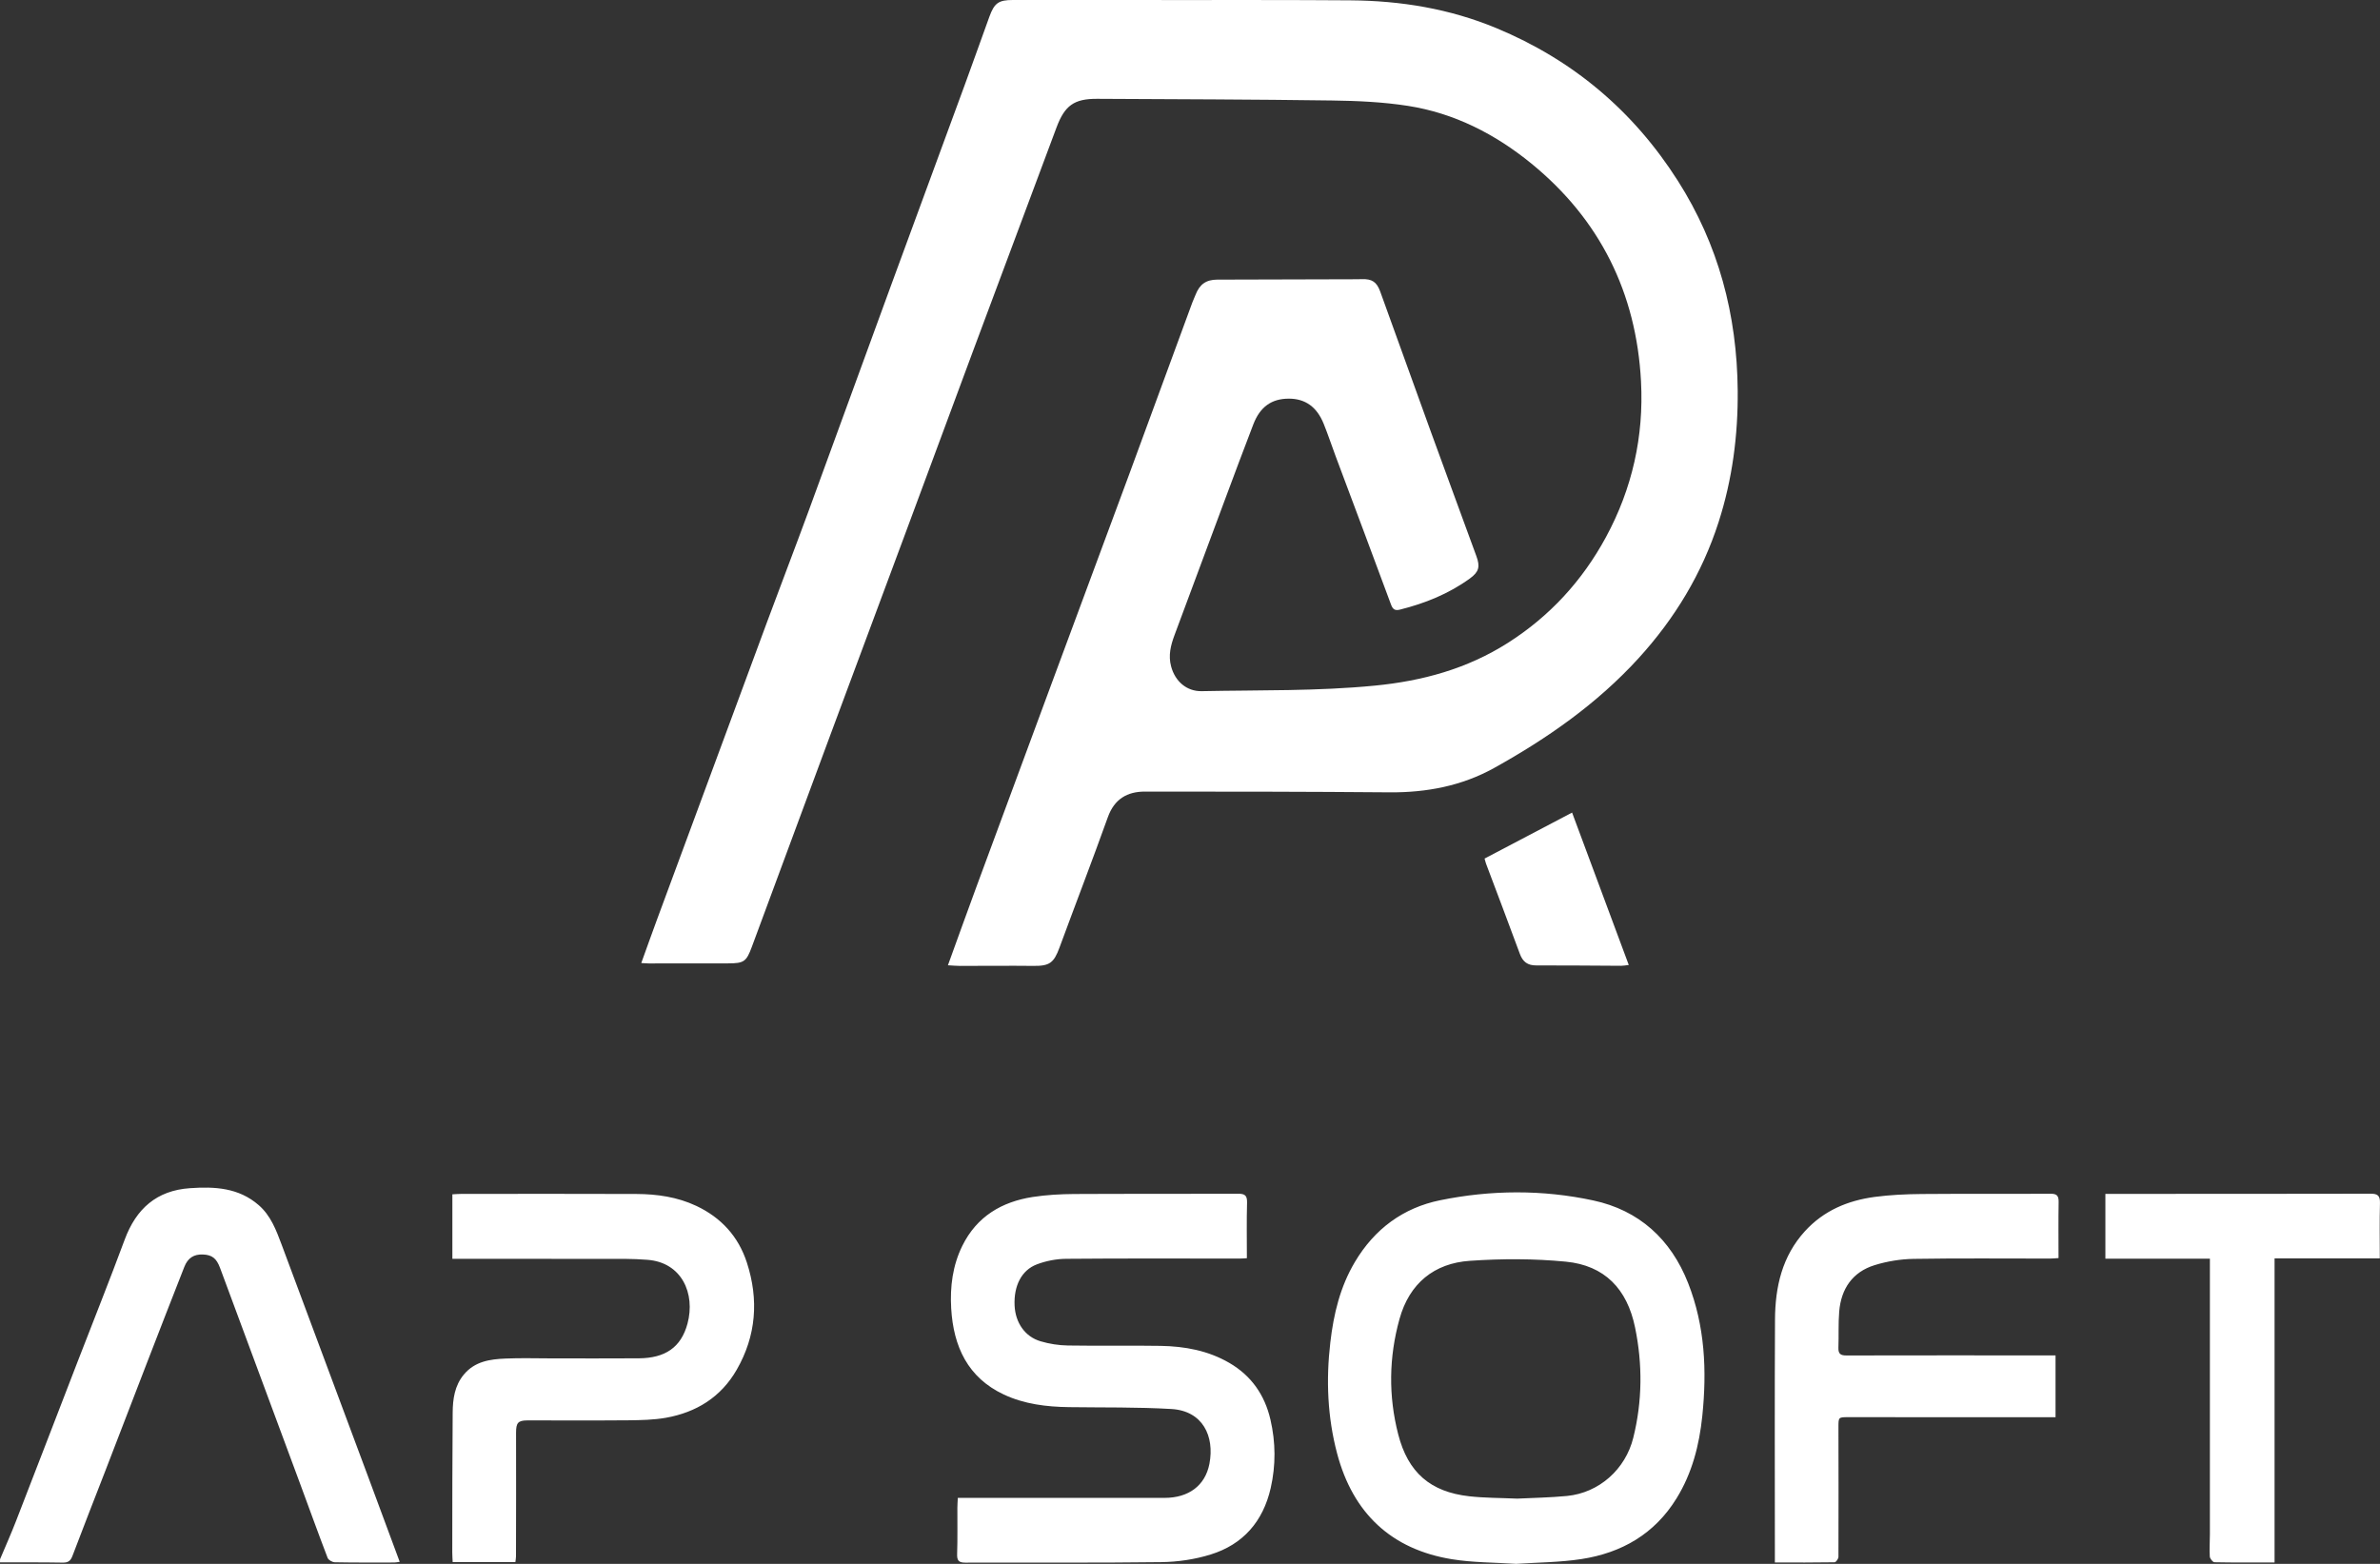 <svg width="70" height="46" viewBox="0 0 70 46" fill="none" xmlns="http://www.w3.org/2000/svg">
<rect x="0" y="0" width="70" height="46" fill="#333333" stroke="none"/>
<path d="M0 45.867C0.158 45.491 0.325 45.119 0.472 44.739C1.077 43.183 1.675 41.624 2.277 40.067C2.741 38.866 3.22 37.671 3.667 36.464C4.006 35.548 4.612 35.018 5.582 34.95C6.309 34.899 7.017 34.932 7.61 35.449C7.962 35.755 8.121 36.177 8.279 36.599C9.13 38.878 9.979 41.158 10.828 43.438C11.136 44.264 11.441 45.092 11.756 45.94C11.692 45.948 11.645 45.96 11.598 45.96C11.014 45.961 10.431 45.964 9.847 45.953C9.774 45.952 9.66 45.887 9.636 45.824C9.357 45.097 9.094 44.363 8.823 43.633C8.087 41.646 7.35 39.66 6.613 37.674C6.566 37.548 6.519 37.421 6.472 37.295C6.369 37.015 6.238 36.911 5.97 36.9C5.703 36.889 5.525 37 5.421 37.265C5.048 38.213 4.68 39.161 4.313 40.111C3.905 41.165 3.501 42.221 3.094 43.274C2.773 44.105 2.445 44.933 2.131 45.766C2.073 45.921 1.997 45.966 1.84 45.963C1.227 45.952 0.614 45.957 0.001 45.956C0.001 45.926 0.001 45.896 0.001 45.866L0 45.867ZM28.247 28.411C28.964 28.412 29.681 28.403 30.397 28.411C30.869 28.416 30.995 28.325 31.163 27.868C31.634 26.59 32.124 25.319 32.584 24.036C32.776 23.501 33.156 23.284 33.67 23.284C36.071 23.283 38.472 23.286 40.873 23.306C41.958 23.314 42.994 23.118 43.946 22.589C45.508 21.721 46.967 20.704 48.189 19.366C49.255 18.198 50.061 16.87 50.548 15.354C50.951 14.1 51.12 12.809 51.109 11.488C51.09 9.258 50.542 7.191 49.347 5.315C48.031 3.25 46.253 1.759 44.013 0.828C42.633 0.255 41.197 0.021 39.72 0.01C37.947 -0.003 36.173 0.002 34.4 0.001C32.863 0 31.326 0 29.79 0C29.373 0 29.246 0.087 29.099 0.492C28.861 1.146 28.63 1.803 28.39 2.456C27.664 4.433 26.934 6.409 26.21 8.387C25.394 10.612 24.586 12.84 23.77 15.065C23.374 16.142 22.962 17.213 22.563 18.289C21.479 21.214 20.398 24.14 19.317 27.066C19.165 27.478 19.018 27.892 18.861 28.327C18.957 28.332 19.022 28.339 19.086 28.339C19.862 28.339 20.638 28.339 21.414 28.337C21.882 28.336 21.951 28.289 22.114 27.848C22.894 25.747 23.67 23.645 24.449 21.545C25.162 19.625 25.879 17.706 26.592 15.787C27.266 13.973 27.936 12.158 28.611 10.345C29.431 8.146 30.253 5.948 31.074 3.749C31.316 3.102 31.592 2.903 32.271 2.907C34.576 2.919 36.881 2.924 39.186 2.956C39.928 2.966 40.678 3 41.41 3.114C42.772 3.327 43.98 3.944 45.046 4.815C47.05 6.454 48.127 8.605 48.265 11.217C48.351 12.835 48.007 14.373 47.234 15.799C46.535 17.089 45.575 18.131 44.346 18.912C43.149 19.673 41.836 20.031 40.437 20.167C38.741 20.333 37.043 20.295 35.345 20.33C34.901 20.339 34.562 20.04 34.445 19.604C34.357 19.28 34.433 18.98 34.545 18.68C35.036 17.366 35.523 16.05 36.013 14.736C36.294 13.984 36.573 13.232 36.862 12.483C37.062 11.964 37.401 11.727 37.904 11.726C38.387 11.725 38.731 11.966 38.933 12.468C39.059 12.78 39.165 13.102 39.283 13.418C39.827 14.872 40.374 16.326 40.912 17.782C40.965 17.927 41.032 17.967 41.173 17.932C41.911 17.748 42.607 17.468 43.23 17.017C43.498 16.823 43.538 16.671 43.423 16.358C42.978 15.14 42.529 13.924 42.086 12.705C41.587 11.329 41.093 9.952 40.595 8.577C40.491 8.29 40.352 8.202 40.056 8.211C40.005 8.213 39.953 8.214 39.901 8.214C38.534 8.218 37.168 8.22 35.801 8.225C35.472 8.226 35.283 8.362 35.161 8.676C35.131 8.753 35.095 8.827 35.066 8.905C34.448 10.587 33.832 12.271 33.211 13.953C32.441 16.036 31.667 18.117 30.895 20.199C30.169 22.16 29.442 24.121 28.719 26.083C28.439 26.84 28.168 27.601 27.88 28.393C28.019 28.4 28.134 28.412 28.248 28.412L28.247 28.411ZM46.518 45.858C47.691 45.676 48.663 45.125 49.311 44.072C49.768 43.331 49.979 42.51 50.068 41.647C50.205 40.314 50.146 39.001 49.651 37.742C49.141 36.442 48.199 35.598 46.864 35.311C45.37 34.989 43.851 34.999 42.354 35.305C41.274 35.526 40.428 36.146 39.85 37.12C39.417 37.848 39.224 38.649 39.127 39.487C38.998 40.591 39.043 41.684 39.327 42.754C39.795 44.517 40.927 45.574 42.7 45.863C43.316 45.964 43.948 45.957 44.592 46C45.225 45.957 45.879 45.957 46.518 45.858H46.518ZM43.213 44.012C42.07 43.884 41.412 43.314 41.123 42.187C40.833 41.059 40.85 39.92 41.161 38.8C41.451 37.749 42.183 37.157 43.23 37.086C44.168 37.021 45.121 37.02 46.056 37.111C47.191 37.222 47.857 37.908 48.091 39.05C48.313 40.131 48.305 41.214 48.038 42.289C47.808 43.22 47.032 43.911 46.086 44.003C45.587 44.051 45.085 44.058 44.624 44.081C44.126 44.059 43.666 44.063 43.213 44.012H43.213ZM36.678 35.379C36.684 35.169 36.619 35.111 36.417 35.113C34.807 35.12 33.197 35.112 31.586 35.121C31.182 35.124 30.774 35.147 30.375 35.208C29.466 35.349 28.731 35.779 28.304 36.644C28.019 37.222 27.939 37.846 27.976 38.484C28.042 39.612 28.467 40.523 29.524 41.019C30.13 41.303 30.782 41.381 31.444 41.39C32.447 41.404 33.453 41.386 34.454 41.445C35.377 41.5 35.727 42.247 35.571 43.058C35.446 43.702 34.955 44.058 34.256 44.059C32.32 44.061 30.385 44.059 28.449 44.059H28.171C28.166 44.171 28.158 44.259 28.158 44.347C28.156 44.798 28.166 45.251 28.151 45.702C28.144 45.897 28.19 45.964 28.392 45.964C30.312 45.957 32.233 45.974 34.153 45.949C34.641 45.943 35.144 45.869 35.609 45.724C36.554 45.431 37.148 44.76 37.374 43.769C37.526 43.098 37.521 42.425 37.366 41.757C37.198 41.029 36.801 40.463 36.156 40.088C35.529 39.724 34.842 39.6 34.136 39.588C33.227 39.573 32.318 39.592 31.41 39.577C31.14 39.573 30.864 39.53 30.605 39.453C30.145 39.317 29.865 38.906 29.841 38.403C29.814 37.828 30.042 37.361 30.497 37.19C30.767 37.088 31.069 37.029 31.357 37.027C33.056 37.012 34.755 37.02 36.454 37.02C36.518 37.02 36.583 37.014 36.673 37.009C36.673 36.447 36.663 35.913 36.678 35.379ZM13.542 37.027C15.159 37.027 16.777 37.026 18.394 37.029C18.608 37.029 18.822 37.041 19.035 37.056C20.049 37.127 20.459 38.046 20.22 38.935C20.031 39.634 19.564 39.949 18.787 39.954C17.93 39.96 17.074 39.956 16.217 39.956C15.766 39.956 15.316 39.941 14.866 39.961C14.413 39.98 13.966 40.042 13.643 40.431C13.371 40.757 13.317 41.153 13.314 41.553C13.302 42.922 13.304 44.292 13.302 45.662C13.302 45.756 13.31 45.851 13.314 45.948H15.158C15.165 45.884 15.176 45.833 15.176 45.782C15.178 44.57 15.182 43.358 15.178 42.146C15.178 41.855 15.231 41.781 15.513 41.78C16.503 41.779 17.492 41.786 18.482 41.777C18.85 41.773 19.223 41.766 19.584 41.703C20.476 41.545 21.203 41.1 21.668 40.29C22.241 39.293 22.321 38.231 21.968 37.141C21.717 36.367 21.211 35.817 20.483 35.472C19.922 35.207 19.326 35.123 18.718 35.12C16.997 35.113 15.277 35.117 13.556 35.118C13.477 35.118 13.398 35.126 13.305 35.13V37.028C13.396 37.028 13.469 37.028 13.542 37.028L13.542 37.027ZM53.96 45.953C54 45.952 54.072 45.849 54.072 45.794C54.077 44.522 54.074 43.25 54.072 41.978C54.072 41.685 54.073 41.685 54.364 41.685C56.299 41.686 58.235 41.687 60.169 41.687C60.264 41.687 60.358 41.687 60.457 41.687V39.868C60.336 39.868 60.234 39.868 60.132 39.868C58.19 39.868 56.248 39.865 54.305 39.87C54.133 39.871 54.065 39.82 54.071 39.642C54.084 39.289 54.065 38.934 54.094 38.582C54.149 37.904 54.49 37.414 55.134 37.214C55.502 37.1 55.898 37.035 56.283 37.029C57.62 37.007 58.957 37.021 60.293 37.02C60.371 37.02 60.449 37.011 60.545 37.005C60.545 36.44 60.539 35.899 60.548 35.358C60.551 35.175 60.499 35.112 60.311 35.113C59.048 35.121 57.785 35.11 56.522 35.121C56.059 35.125 55.592 35.146 55.133 35.207C54.349 35.313 53.642 35.606 53.087 36.214C52.416 36.949 52.211 37.851 52.206 38.812C52.194 41.032 52.202 43.253 52.202 45.474C52.202 45.623 52.202 45.773 52.202 45.96C52.81 45.96 53.385 45.963 53.959 45.953H53.96ZM66.899 37.015H69.994C69.994 36.454 69.984 35.92 69.999 35.388C70.005 35.163 69.927 35.111 69.719 35.112C67.215 35.118 64.71 35.116 62.205 35.117C62.118 35.117 62.03 35.117 61.923 35.117V37.024H64.997V37.494C64.997 40.039 64.997 42.584 64.997 45.129C64.997 45.348 64.98 45.566 64.994 45.784C64.998 45.845 65.081 45.951 65.13 45.952C65.705 45.964 66.281 45.959 66.899 45.959V37.014L66.899 37.015ZM46.239 23.901C45.357 24.365 44.514 24.808 43.664 25.254C43.684 25.323 43.693 25.366 43.708 25.407C44.039 26.289 44.376 27.17 44.701 28.055C44.788 28.293 44.932 28.398 45.18 28.397C46.015 28.395 46.85 28.404 47.684 28.408C47.748 28.408 47.811 28.395 47.905 28.384C47.345 26.878 46.794 25.396 46.238 23.902L46.239 23.901Z" fill="white"/>
</svg>
